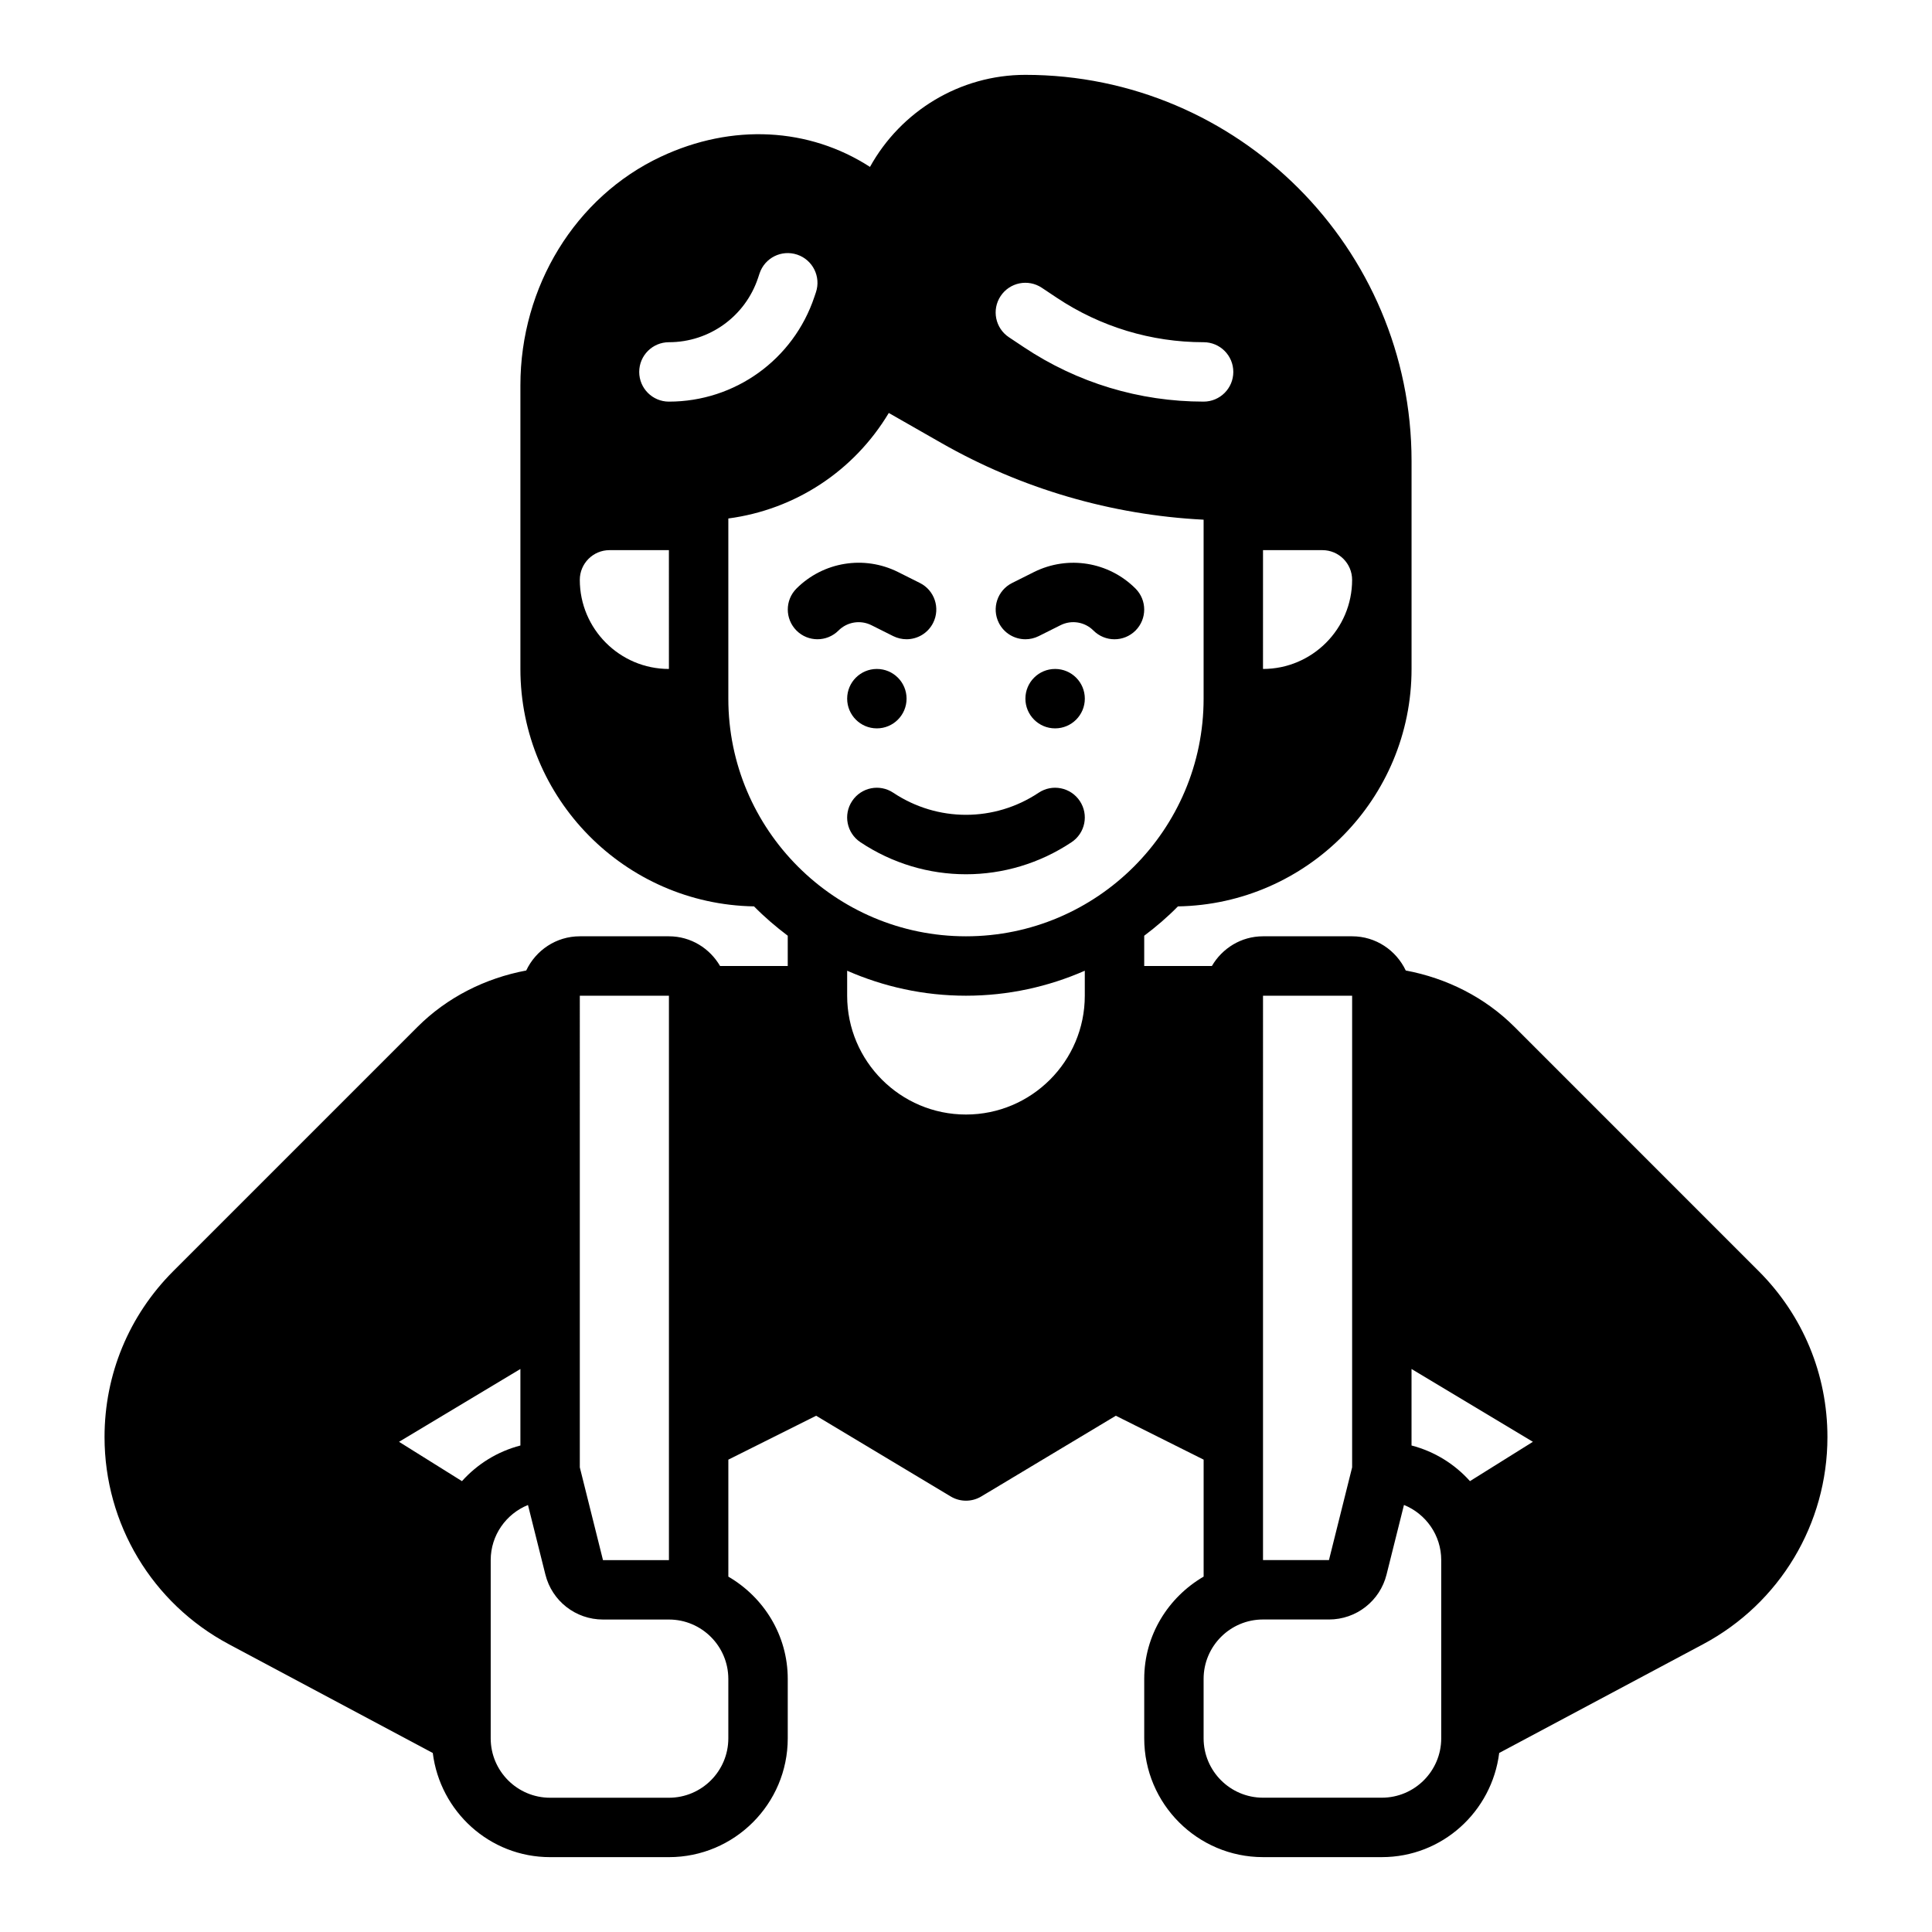 <?xml version="1.0" encoding="UTF-8"?>
<!-- Uploaded to: SVG Repo, www.svgrepo.com, Generator: SVG Repo Mixer Tools -->
<svg fill="#000000" width="800px" height="800px" version="1.1" viewBox="144 144 512 512" xmlns="http://www.w3.org/2000/svg">
 <g>
  <path d="m204.64 579.73 54.051 28.828c1.938 15.512 15.059 27.605 31.094 27.605h31.488c17.367 0 31.488-14.121 31.488-31.488v-15.742c0-11.602-6.375-21.648-15.742-27.109v-31l23.27-11.637 35.652 21.387c1.25 0.754 2.652 1.125 4.055 1.125s2.801-0.371 4.055-1.125l35.652-21.387 23.27 11.633v31c-9.367 5.465-15.742 15.508-15.742 27.109v15.742c0 17.367 14.121 31.488 31.488 31.488h31.488c16.035 0 29.156-12.09 31.094-27.605l54.051-28.828c20.305-10.828 32.934-31.863 32.934-54.883 0-16.609-6.473-32.227-18.215-43.98l-64.715-64.723c-7.848-7.848-17.957-12.91-28.82-14.949-2.531-5.336-7.922-9.062-14.203-9.062h-23.617c-5.801 0-10.824 3.188-13.555 7.871l-17.934 0.004v-8.023c3.164-2.387 6.172-4.953 8.934-7.777 34.238-0.574 61.914-28.559 61.914-62.922v-55.105c0-56.426-45.91-102.34-102.34-102.34-17.352 0-33.008 9.621-41.18 24.395-16.137-10.422-36.504-11.594-55.441-2.691-22.609 10.613-37.203 34.387-37.203 60.57v75.168c0 34.363 27.68 62.348 61.914 62.922 2.769 2.824 5.777 5.391 8.934 7.777v8.023h-17.934c-2.731-4.684-7.754-7.871-13.555-7.871h-23.617c-6.281 0-11.676 3.723-14.199 9.062-10.863 2.039-20.973 7.109-28.82 14.957l-64.715 64.715c-11.746 11.75-18.215 27.367-18.215 43.977 0 23.02 12.625 44.055 32.934 54.887zm313.43-72.938 32.164 19.301-16.68 10.422c-4.07-4.543-9.398-7.863-15.484-9.445zm-39.359-98.918h23.617v124.99l-6.141 24.574h-17.477zm0 165.31h17.469c7.242 0 13.523-4.902 15.273-11.926l4.613-18.43c5.773 2.332 9.875 8 9.875 14.609v47.23c0 8.684-7.062 15.742-15.742 15.742h-31.488c-8.684 0-15.742-7.062-15.742-15.742v-15.742c0-8.68 7.059-15.742 15.742-15.742zm-47.23-165.31c0 17.367-14.121 31.488-31.488 31.488s-31.488-14.121-31.488-31.488v-6.621c9.648 4.234 20.293 6.621 31.488 6.621s21.836-2.387 31.488-6.621zm47.23-118.08h15.742c4.344 0 7.871 3.535 7.871 7.871 0 13.02-10.598 23.617-23.617 23.617zm-69.527-67.344c2.41-3.613 7.281-4.606 10.918-2.18l3.969 2.644c11.559 7.699 25.012 11.777 38.898 11.777 4.352 0 7.871 3.527 7.871 7.871s-3.519 7.871-7.871 7.871c-17.004 0-33.48-4.984-47.633-14.422l-3.969-2.644c-3.621-2.41-4.598-7.297-2.184-10.918zm-87.914 98.832c-13.02 0-23.617-10.598-23.617-23.617 0-4.336 3.527-7.871 7.871-7.871h15.742zm-7.871-78.719c0-4.344 3.519-7.871 7.871-7.871 10.73 0 20.215-6.84 23.617-17.02l0.41-1.234c1.387-4.117 5.824-6.344 9.98-4.953 4.117 1.387 6.336 5.848 4.953 9.973l-0.41 1.211c-5.543 16.602-21.027 27.766-38.551 27.766-4.352 0-7.871-3.527-7.871-7.871zm23.617 86.59v-47.75c17.688-2.348 33.273-12.531 42.523-27.961l13.863 7.918c21.262 12.148 45.152 19.129 69.566 20.363v47.43c0 34.723-28.254 62.977-62.977 62.977-34.727 0-62.977-28.25-62.977-62.977zm-39.359 78.723h23.617v149.57h-17.477l-6.141-24.578zm-13.738 134.96 4.613 18.43c1.746 7.019 8.027 11.926 15.27 11.926h17.469c8.684 0 15.742 7.062 15.742 15.742v15.742c0 8.684-7.062 15.742-15.742 15.742h-31.488c-8.684 0-15.742-7.062-15.742-15.742v-47.23c0-6.609 4.102-12.277 9.879-14.609zm-2.008-36.039v20.277c-6.078 1.582-11.406 4.902-15.484 9.445l-16.68-10.422z"/>
  <path d="m431.49 329.15c0 4.348-3.527 7.875-7.875 7.875-4.348 0-7.871-3.527-7.871-7.875 0-4.348 3.523-7.871 7.871-7.871 4.348 0 7.875 3.523 7.875 7.871"/>
  <path d="m384.25 329.15c0 4.348-3.523 7.875-7.871 7.875-4.348 0-7.871-3.527-7.871-7.875 0-4.348 3.523-7.871 7.871-7.871 4.348 0 7.871 3.523 7.871 7.871"/>
  <path d="m369.83 356.27c-2.418 3.613-1.441 8.508 2.18 10.918 8.5 5.668 18.238 8.5 27.984 8.5s19.484-2.832 27.984-8.5c3.621-2.41 4.598-7.297 2.18-10.918-2.418-3.621-7.297-4.606-10.918-2.18-11.699 7.793-26.797 7.793-38.504 0-3.625-2.426-8.496-1.441-10.906 2.18z"/>
  <path d="m415.75 313.41c1.18 0 2.387-0.27 3.512-0.828l5.785-2.898c2.922-1.465 6.438-0.891 8.738 1.426 3.078 3.07 8.055 3.07 11.133 0 3.078-3.078 3.078-8.062 0-11.141-7.109-7.102-17.902-8.855-26.914-4.367l-5.785 2.898c-3.891 1.945-5.465 6.676-3.519 10.562 1.383 2.758 4.164 4.348 7.051 4.348z"/>
  <path d="m366.2 311.11c2.289-2.305 5.809-2.891 8.738-1.426l5.785 2.898c1.137 0.555 2.34 0.824 3.519 0.824 2.891 0 5.668-1.59 7.055-4.352 1.945-3.891 0.371-8.621-3.519-10.562l-5.785-2.898c-8.996-4.496-19.805-2.723-26.914 4.367-3.078 3.078-3.078 8.055 0 11.141 3.07 3.074 8.043 3.066 11.121 0.008z"/>
 </g>
</svg>